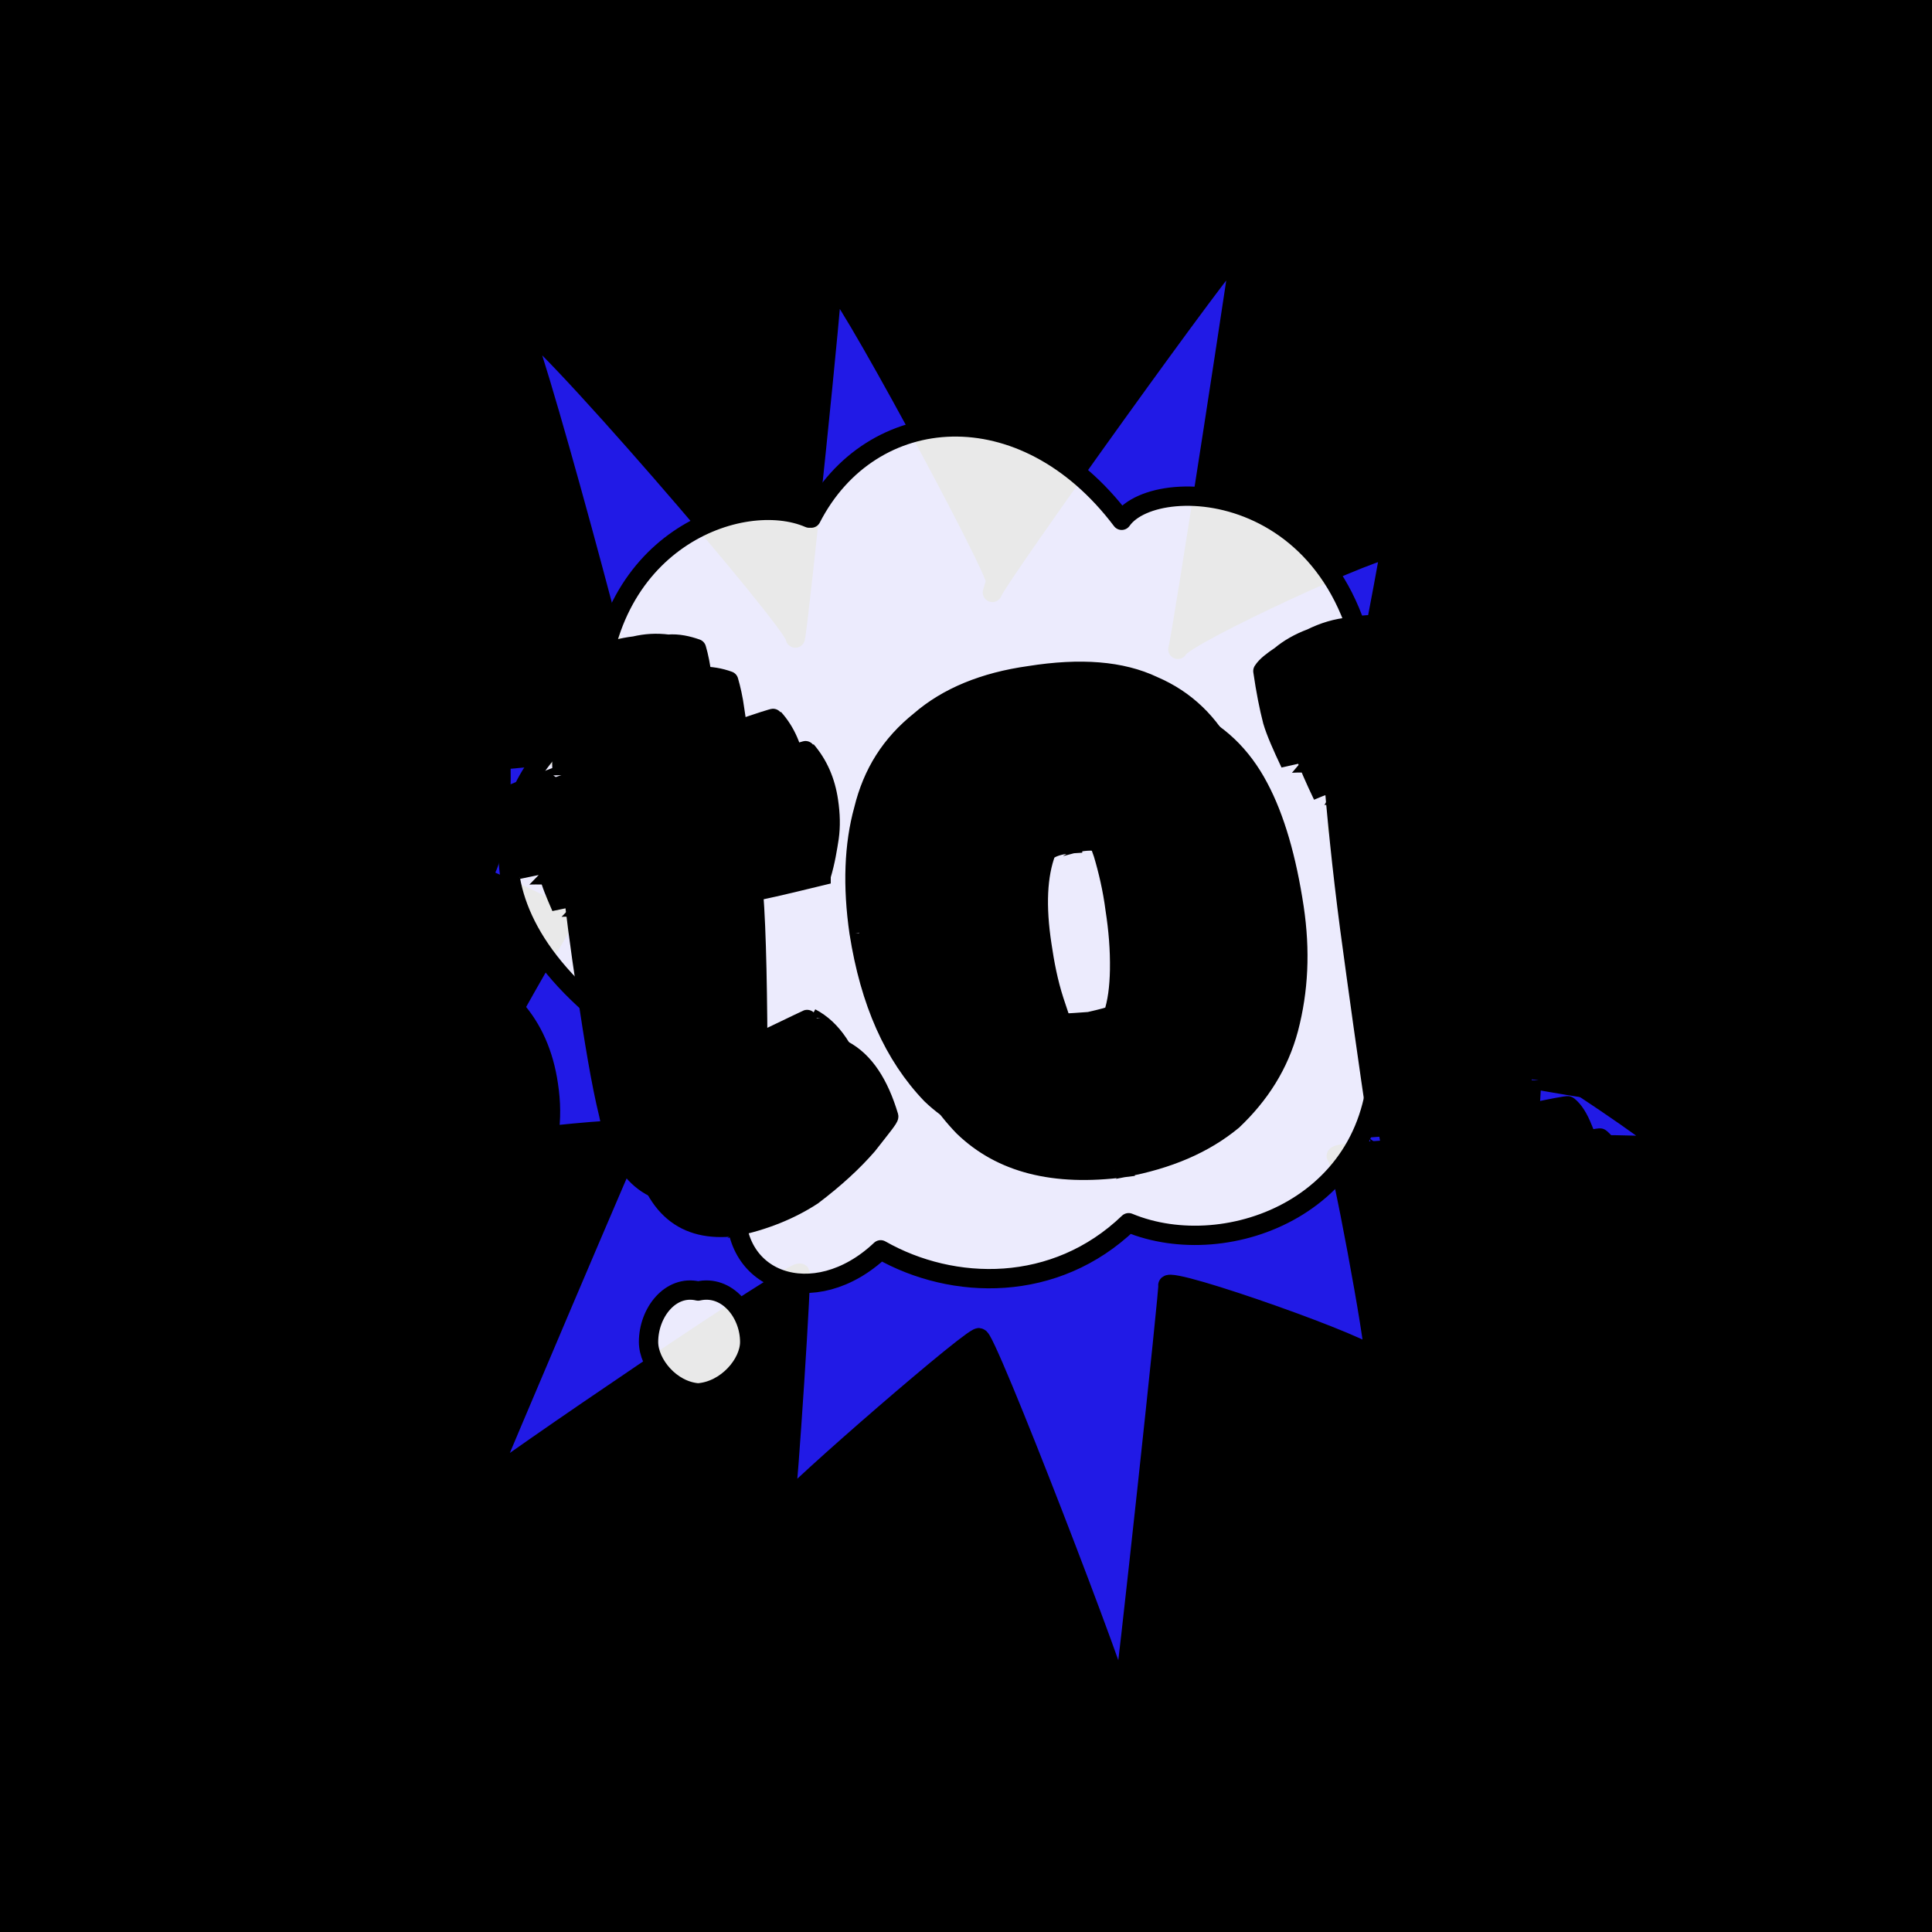 <svg id="svgWorkerArea" xmlns="http://www.w3.org/2000/svg" version="1.1" xmlns:xlink="http://www.w3.org/1999/xlink" xmlns:artdraw="https://artdraw.org" viewBox="0 0 600 600" width="100%" height="100%" style="background: white;" css="background:#9b9b9b;"><rect x="0" y="0" width="600" height="600" fill="#808080" stroke="none"/><path id="back01" fill="url(#fill-Linear-back01)" stroke="#000" stroke-width="1" class="cosito" d="M0 0C0 0 600 0 600 0 600 0 600 600 600 600 600 600 0 600 0 600 0 600 0 0 0 0 0 0 0 0 0 0" fill-opacity="1"></path><g id="ballsSQ-01" class="cosito"><g id="path-292199357" class="cloneB grouped"></g><path id="path-233728233" fill="black" fill-opacity="0.5" stroke="black" stroke-width="0" class="cloneB grouped" d="M12 31.715C12 24.815 17.5 19.615 24.3 19.695 31.2 19.615 36.9 24.815 36.9 31.715 36.9 38.215 31.2 43.615 24.3 43.735 17.5 43.615 12 38.215 12 31.715 12 31.615 12 31.615 12 31.715"></path><path id="path-775166050" fill="black" fill-opacity="0.5" stroke="black" stroke-width="0" class="cloneB grouped" d="M77.7 32.196C77.7 24.615 84 18.615 91.7 18.733 99.4 18.615 105.7 24.615 105.7 32.196 105.7 39.515 99.4 45.615 91.7 45.658 84 45.615 77.7 39.515 77.7 32.196 77.7 32.115 77.7 32.115 77.7 32.196"></path><path id="path-838670154" fill="black" fill-opacity="0.5" stroke="black" stroke-width="0" class="cloneB grouped" d="M143.7 32.677C143.7 24.315 150.6 17.615 159.2 17.772 167.7 17.615 174.7 24.315 174.7 32.677 174.7 40.715 167.7 47.515 159.2 47.581 150.6 47.515 143.7 40.715 143.7 32.677 143.7 32.615 143.7 32.615 143.7 32.677"></path><path id="path-856396174" fill="black" fill-opacity="0.5" stroke="black" stroke-width="0" class="cloneB grouped" d="M209.6 33.157C209.6 24.115 217.2 16.615 226.6 16.81 235.8 16.615 243.6 24.115 243.6 33.157 243.6 42.015 235.8 49.415 226.6 49.505 217.2 49.415 209.6 42.015 209.6 33.157 209.6 33.115 209.6 33.115 209.6 33.157"></path><path id="path-896182049" fill="black" fill-opacity="0.5" stroke="black" stroke-width="0" class="cloneB grouped" d="M275.4 33.638C275.4 23.615 283.7 15.815 293.9 15.849 304.2 15.815 312.3 23.615 312.3 33.638 312.3 43.415 304.2 51.415 293.9 51.428 283.7 51.415 275.4 43.415 275.4 33.638 275.4 33.615 275.4 33.615 275.4 33.638"></path><path id="path-65800569" fill="black" fill-opacity="0.5" stroke="black" stroke-width="0" class="cloneB grouped" d="M341.3 34.119C341.3 23.315 350.3 14.815 361.3 14.887 372.3 14.815 381.3 23.315 381.3 34.119 381.3 44.615 372.3 53.215 361.3 53.351 350.3 53.215 341.3 44.615 341.3 34.119 341.3 34.115 341.3 34.115 341.3 34.119"></path><path id="path-67039953" fill="black" fill-opacity="0.5" stroke="black" stroke-width="0" class="cloneB grouped" d="M407.3 34.6C407.3 23.115 416.8 13.815 428.7 13.925 440.4 13.815 450.2 23.115 450.2 34.6 450.2 45.915 440.4 55.115 428.7 55.274 416.8 55.115 407.3 45.915 407.3 34.6 407.3 34.515 407.3 34.515 407.3 34.6"></path><path id="path-67829497" fill="black" fill-opacity="0.5" stroke="black" stroke-width="0" class="cloneB grouped" d="M473.2 35.081C473.2 22.815 483.3 12.815 496.1 12.964 508.6 12.815 519.1 22.815 519.1 35.081 519.1 47.115 508.6 57.115 496.1 57.197 483.3 57.115 473.2 47.115 473.2 35.081 473.2 35.015 473.2 35.015 473.2 35.081"></path><path id="path-667935331" fill="black" fill-opacity="0.5" stroke="black" stroke-width="0" class="cloneB grouped" d="M539 35.562C539 22.315 549.8 11.815 563.5 12.002 577 11.815 588 22.315 588 35.562 588 48.515 577 59.115 563.5 59.121 549.8 59.115 539 48.515 539 35.562 539 35.515 539 35.515 539 35.562"></path><g id="path-116306353" class="cloneB grouped"></g><path id="path-233728233" fill="black" fill-opacity="0.5" stroke="black" stroke-width="0" class="cloneB grouped" d="M12 79.795C12 73.015 17.5 67.615 24.3 67.775 31.2 67.615 36.9 73.015 36.9 79.795 36.9 86.415 31.2 91.715 24.3 91.815 17.5 91.715 12 86.415 12 79.795 12 79.615 12 79.615 12 79.795"></path><path id="path-775166050" fill="black" fill-opacity="0.5" stroke="black" stroke-width="0" class="cloneB grouped" d="M77.7 80.276C77.7 72.615 83.9 66.615 91.7 66.814 99.4 66.615 105.7 72.615 105.7 80.276 105.7 87.515 99.4 93.615 91.7 93.738 83.9 93.615 77.7 87.515 77.7 80.276 77.7 80.115 77.7 80.115 77.7 80.276"></path><path id="path-838670154" fill="black" fill-opacity="0.5" stroke="black" stroke-width="0" class="cloneB grouped" d="M143.7 80.757C143.7 72.415 150.4 65.715 159.2 65.852 167.7 65.715 174.7 72.415 174.7 80.757 174.7 88.915 167.7 95.615 159.2 95.662 150.4 95.615 143.7 88.915 143.7 80.757 143.7 80.615 143.7 80.615 143.7 80.757"></path><path id="path-856396174" fill="black" fill-opacity="0.5" stroke="black" stroke-width="0" class="cloneB grouped" d="M209.6 81.238C209.6 72.015 217.2 64.715 226.6 64.89 235.8 64.715 243.6 72.015 243.6 81.238 243.6 90.115 235.8 97.515 226.6 97.585 217.2 97.515 209.6 90.115 209.6 81.238 209.6 81.115 209.6 81.115 209.6 81.238"></path><path id="path-896182049" fill="black" fill-opacity="0.5" stroke="black" stroke-width="0" class="cloneB grouped" d="M275.4 81.718C275.4 71.615 283.7 63.915 293.9 63.929 304.2 63.915 312.3 71.615 312.3 81.718 312.3 91.415 304.2 99.415 293.9 99.508 283.7 99.415 275.4 91.415 275.4 81.718 275.4 81.615 275.4 81.615 275.4 81.718"></path><path id="path-65800569" fill="black" fill-opacity="0.5" stroke="black" stroke-width="0" class="cloneB grouped" d="M341.3 82.199C341.3 71.515 350.2 62.915 361.3 62.967 372.3 62.915 381.3 71.515 381.3 82.199 381.3 92.615 372.3 101.415 361.3 101.431 350.2 101.415 341.3 92.615 341.3 82.199 341.3 82.115 341.3 82.115 341.3 82.199"></path><path id="path-67039953" fill="black" fill-opacity="0.5" stroke="black" stroke-width="0" class="cloneB grouped" d="M407.3 82.68C407.3 71.115 416.8 61.915 428.7 62.005 440.3 61.915 450.2 71.115 450.2 82.68 450.2 94.015 440.3 103.215 428.7 103.354 416.8 103.215 407.3 94.015 407.3 82.68 407.3 82.615 407.3 82.615 407.3 82.68"></path><path id="path-67829497" fill="black" fill-opacity="0.5" stroke="black" stroke-width="0" class="cloneB grouped" d="M473.2 83.161C473.2 70.915 483.3 61.015 496.1 61.044 508.6 61.015 519.1 70.915 519.1 83.161 519.1 95.115 508.6 105.215 496.1 105.278 483.3 105.215 473.2 95.115 473.2 83.161 473.2 83.115 473.2 83.115 473.2 83.161"></path><path id="path-667935331" fill="black" fill-opacity="0.5" stroke="black" stroke-width="0" class="cloneB grouped" d="M539 83.642C539 70.515 549.8 60.015 563.5 60.082 577 60.015 588 70.515 588 83.642 588 96.615 577 107.115 563.5 107.201 549.8 107.115 539 96.615 539 83.642 539 83.615 539 83.615 539 83.642"></path><g id="path-449980991" class="cloneB grouped"></g><path id="path-233728233" fill="black" fill-opacity="0.5" stroke="black" stroke-width="0" class="cloneB grouped" d="M12 127.875C12 121.115 17.5 115.715 24.3 115.855 31.2 115.715 36.9 121.115 36.9 127.875 36.9 134.215 31.2 139.715 24.3 139.895 17.5 139.715 12 134.215 12 127.875 12 127.715 12 127.715 12 127.875"></path><path id="path-775166050" fill="black" fill-opacity="0.5" stroke="black" stroke-width="0" class="cloneB grouped" d="M77.7 128.356C77.7 120.715 83.9 114.715 91.7 114.894 99.4 114.715 105.7 120.715 105.7 128.356 105.7 135.615 99.4 141.715 91.7 141.819 83.9 141.715 77.7 135.615 77.7 128.356 77.7 128.215 77.7 128.215 77.7 128.356"></path><path id="path-838670154" fill="black" fill-opacity="0.5" stroke="black" stroke-width="0" class="cloneB grouped" d="M143.7 128.837C143.7 120.415 150.4 113.915 159.2 113.932 167.7 113.915 174.7 120.415 174.7 128.837 174.7 136.915 167.7 143.715 159.2 143.742 150.4 143.715 143.7 136.915 143.7 128.837 143.7 128.715 143.7 128.715 143.7 128.837"></path><path id="path-856396174" fill="black" fill-opacity="0.5" stroke="black" stroke-width="0" class="cloneB grouped" d="M209.6 129.318C209.6 120.215 217.2 112.915 226.6 112.971 235.8 112.915 243.6 120.215 243.6 129.318 243.6 138.215 235.8 145.615 226.6 145.665 217.2 145.615 209.6 138.215 209.6 129.318 209.6 129.215 209.6 129.215 209.6 129.318"></path><path id="path-896182049" fill="black" fill-opacity="0.5" stroke="black" stroke-width="0" class="cloneB grouped" d="M275.4 129.798C275.4 119.715 283.7 111.915 293.9 112.009 304.2 111.915 312.3 119.715 312.3 129.798 312.3 139.415 304.2 147.415 293.9 147.588 283.7 147.415 275.4 139.415 275.4 129.798 275.4 129.715 275.4 129.715 275.4 129.798"></path><path id="path-65800569" fill="black" fill-opacity="0.5" stroke="black" stroke-width="0" class="cloneB grouped" d="M341.3 130.279C341.3 119.415 350.2 110.915 361.3 111.047 372.3 110.915 381.3 119.415 381.3 130.279 381.3 140.715 372.3 149.415 361.3 149.511 350.2 149.415 341.3 140.715 341.3 130.279 341.3 130.215 341.3 130.215 341.3 130.279"></path><path id="path-67039953" fill="black" fill-opacity="0.5" stroke="black" stroke-width="0" class="cloneB grouped" d="M407.3 130.76C407.3 119.215 416.8 109.915 428.7 110.086 440.3 109.915 450.2 119.215 450.2 130.76 450.2 141.915 440.3 151.415 428.7 151.435 416.8 151.415 407.3 141.915 407.3 130.76 407.3 130.715 407.3 130.715 407.3 130.76"></path><path id="path-67829497" fill="black" fill-opacity="0.5" stroke="black" stroke-width="0" class="cloneB grouped" d="M473.2 131.241C473.2 118.915 483.3 109.115 496.1 109.124 508.6 109.115 519.1 118.915 519.1 131.241 519.1 143.215 508.6 153.215 496.1 153.358 483.3 153.215 473.2 143.215 473.2 131.241 473.2 131.215 473.2 131.215 473.2 131.241"></path><path id="path-667935331" fill="black" fill-opacity="0.5" stroke="black" stroke-width="0" class="cloneB grouped" d="M539 131.722C539 118.415 549.8 108.115 563.5 108.162 577 108.115 588 118.415 588 131.722 588 144.615 577 155.215 563.5 155.281 549.8 155.215 539 144.615 539 131.722 539 131.715 539 131.715 539 131.722"></path><g id="path-140154397" class="cloneB grouped"></g><path id="path-233728233" fill="black" fill-opacity="0.5" stroke="black" stroke-width="0" class="cloneB grouped" d="M12 175.956C12 169.215 17.5 163.915 24.3 163.935 31.2 163.915 36.9 169.215 36.9 175.956 36.9 182.415 31.2 187.915 24.3 187.976 17.5 187.915 12 182.415 12 175.956 12 175.915 12 175.915 12 175.956"></path><path id="path-775166050" fill="black" fill-opacity="0.5" stroke="black" stroke-width="0" class="cloneB grouped" d="M77.7 176.436C77.7 168.715 83.9 162.915 91.7 162.974 99.4 162.915 105.7 168.715 105.7 176.436 105.7 183.715 99.4 189.715 91.7 189.899 83.9 189.715 77.7 183.715 77.7 176.436 77.7 176.415 77.7 176.415 77.7 176.436"></path><path id="path-838670154" fill="black" fill-opacity="0.5" stroke="black" stroke-width="0" class="cloneB grouped" d="M143.7 176.917C143.7 168.415 150.4 161.915 159.2 162.012 167.7 161.915 174.7 168.415 174.7 176.917 174.7 184.915 167.7 191.715 159.2 191.822 150.4 191.715 143.7 184.915 143.7 176.917 143.7 176.915 143.7 176.915 143.7 176.917"></path><path id="path-856396174" fill="black" fill-opacity="0.5" stroke="black" stroke-width="0" class="cloneB grouped" d="M209.6 177.398C209.6 168.215 217.2 160.915 226.6 161.051 235.8 160.915 243.6 168.215 243.6 177.398 243.6 186.215 235.8 193.715 226.6 193.745 217.2 193.715 209.6 186.215 209.6 177.398 209.6 177.215 209.6 177.215 209.6 177.398"></path><path id="path-896182049" fill="black" fill-opacity="0.5" stroke="black" stroke-width="0" class="cloneB grouped" d="M275.4 177.879C275.4 167.715 283.7 159.915 293.9 160.089 304.2 159.915 312.3 167.715 312.3 177.879 312.3 187.415 304.2 195.615 293.9 195.668 283.7 195.615 275.4 187.415 275.4 177.879 275.4 177.715 275.4 177.715 275.4 177.879"></path><path id="path-65800569" fill="black" fill-opacity="0.5" stroke="black" stroke-width="0" class="cloneB grouped" d="M341.3 178.359C341.3 167.415 350.2 159.115 361.3 159.127 372.3 159.115 381.3 167.415 381.3 178.359 381.3 188.915 372.3 197.415 361.3 197.591 350.2 197.415 341.3 188.915 341.3 178.359 341.3 178.215 341.3 178.215 341.3 178.359"></path><path id="path-67039953" fill="black" fill-opacity="0.5" stroke="black" stroke-width="0" class="cloneB grouped" d="M407.3 178.84C407.3 167.215 416.8 158.115 428.7 158.166 440.3 158.115 450.2 167.215 450.2 178.84 450.2 190.115 440.3 199.415 428.7 199.515 416.8 199.415 407.3 190.115 407.3 178.84 407.3 178.715 407.3 178.715 407.3 178.84"></path><path id="path-67829497" fill="black" fill-opacity="0.5" stroke="black" stroke-width="0" class="cloneB grouped" d="M473.2 179.321C473.2 166.915 483.3 157.115 496.1 157.204 508.6 157.115 519.1 166.915 519.1 179.321 519.1 191.415 508.6 201.415 496.1 201.438 483.3 201.415 473.2 191.415 473.2 179.321 473.2 179.215 473.2 179.215 473.2 179.321"></path><path id="path-667935331" fill="black" fill-opacity="0.5" stroke="black" stroke-width="0" class="cloneB grouped" d="M539 179.802C539 166.615 549.8 156.215 563.5 156.243 577 156.215 588 166.615 588 179.802 588 192.715 577 203.215 563.5 203.361 549.8 203.215 539 192.715 539 179.802 539 179.715 539 179.715 539 179.802"></path><g id="path-233026196" class="cloneB grouped"></g><path id="path-233728233" fill="black" fill-opacity="0.5" stroke="black" stroke-width="0" class="cloneB grouped" d="M12 224.036C12 217.215 17.5 211.915 24.3 212.016 31.2 211.915 36.9 217.215 36.9 224.036 36.9 230.415 31.2 235.915 24.3 236.056 17.5 235.915 12 230.415 12 224.036 12 223.915 12 223.915 12 224.036"></path><path id="path-775166050" fill="black" fill-opacity="0.5" stroke="black" stroke-width="0" class="cloneB grouped" d="M77.7 224.516C77.7 216.915 83.9 210.915 91.7 211.054 99.4 210.915 105.7 216.915 105.7 224.516 105.7 231.815 99.4 237.815 91.7 237.979 83.9 237.815 77.7 231.815 77.7 224.516 77.7 224.415 77.7 224.415 77.7 224.516"></path><path id="path-838670154" fill="black" fill-opacity="0.5" stroke="black" stroke-width="0" class="cloneB grouped" d="M143.7 224.997C143.7 216.615 150.4 209.915 159.2 210.092 167.7 209.915 174.7 216.615 174.7 224.997 174.7 233.115 167.7 239.815 159.2 239.902 150.4 239.815 143.7 233.115 143.7 224.997 143.7 224.915 143.7 224.915 143.7 224.997"></path><path id="path-856396174" fill="black" fill-opacity="0.5" stroke="black" stroke-width="0" class="cloneB grouped" d="M209.6 225.478C209.6 216.415 217.2 209.115 226.6 209.131 235.8 209.115 243.6 216.415 243.6 225.478 243.6 234.315 235.8 241.815 226.6 241.825 217.2 241.815 209.6 234.315 209.6 225.478 209.6 225.415 209.6 225.415 209.6 225.478"></path><path id="path-896182049" fill="black" fill-opacity="0.5" stroke="black" stroke-width="0" class="cloneB grouped" d="M275.4 225.959C275.4 215.915 283.7 208.115 293.9 208.169 304.2 208.115 312.3 215.915 312.3 225.959 312.3 235.715 304.2 243.715 293.9 243.749 283.7 243.715 275.4 235.715 275.4 225.959 275.4 225.915 275.4 225.915 275.4 225.959"></path><path id="path-65800569" fill="black" fill-opacity="0.5" stroke="black" stroke-width="0" class="cloneB grouped" d="M341.3 226.44C341.3 215.615 350.2 207.115 361.3 207.208 372.3 207.115 381.3 215.615 381.3 226.44 381.3 236.915 372.3 245.615 361.3 245.672 350.2 245.615 341.3 236.915 341.3 226.44 341.3 226.415 341.3 226.415 341.3 226.44"></path><path id="path-67039953" fill="black" fill-opacity="0.5" stroke="black" stroke-width="0" class="cloneB grouped" d="M407.3 226.92C407.3 215.415 416.8 206.215 428.7 206.246 440.3 206.215 450.2 215.415 450.2 226.92 450.2 238.115 440.3 247.415 428.7 247.595 416.8 247.415 407.3 238.115 407.3 226.92 407.3 226.915 407.3 226.915 407.3 226.92"></path><path id="path-67829497" fill="black" fill-opacity="0.5" stroke="black" stroke-width="0" class="cloneB grouped" d="M473.2 227.401C473.2 215.115 483.3 205.215 496.1 205.284 508.6 205.215 519.1 215.115 519.1 227.401 519.1 239.415 508.6 249.415 496.1 249.518 483.3 249.415 473.2 239.415 473.2 227.401 473.2 227.215 473.2 227.215 473.2 227.401"></path><path id="path-667935331" fill="black" fill-opacity="0.5" stroke="black" stroke-width="0" class="cloneB grouped" d="M539 227.882C539 214.615 549.8 204.215 563.5 204.323 577 204.215 588 214.615 588 227.882 588 240.815 577 251.315 563.5 251.441 549.8 251.315 539 240.815 539 227.882 539 227.815 539 227.815 539 227.882"></path><g id="path-170762086" class="cloneB grouped"></g><path id="path-233728233" fill="black" fill-opacity="0.5" stroke="black" stroke-width="0" class="cloneB grouped" d="M12 272.116C12 265.315 17.5 259.915 24.3 260.096 31.2 259.915 36.9 265.315 36.9 272.116 36.9 278.615 31.2 284.115 24.3 284.136 17.5 284.115 12 278.615 12 272.116 12 272.115 12 272.115 12 272.116"></path><path id="path-775166050" fill="black" fill-opacity="0.5" stroke="black" stroke-width="0" class="cloneB grouped" d="M77.7 272.596C77.7 264.915 83.9 259.115 91.7 259.134 99.4 259.115 105.7 264.915 105.7 272.596 105.7 279.815 99.4 285.915 91.7 286.059 83.9 285.915 77.7 279.815 77.7 272.596 77.7 272.415 77.7 272.415 77.7 272.596"></path><path id="path-838670154" fill="black" fill-opacity="0.5" stroke="black" stroke-width="0" class="cloneB grouped" d="M143.7 273.077C143.7 264.615 150.4 258.115 159.2 258.173 167.7 258.115 174.7 264.615 174.7 273.077 174.7 281.215 167.7 287.815 159.2 287.982 150.4 287.815 143.7 281.215 143.7 273.077 143.7 272.915 143.7 272.915 143.7 273.077"></path><path id="path-856396174" fill="black" fill-opacity="0.5" stroke="black" stroke-width="0" class="cloneB grouped" d="M209.6 273.558C209.6 264.415 217.2 257.115 226.6 257.211 235.8 257.115 243.6 264.415 243.6 273.558 243.6 282.315 235.8 289.815 226.6 289.905 217.2 289.815 209.6 282.315 209.6 273.558 209.6 273.415 209.6 273.415 209.6 273.558"></path><path id="path-896182049" fill="black" fill-opacity="0.5" stroke="black" stroke-width="0" class="cloneB grouped" d="M275.4 274.039C275.4 264.115 283.7 256.215 293.9 256.249 304.2 256.215 312.3 264.115 312.3 274.039 312.3 283.815 304.2 291.815 293.9 291.829 283.7 291.815 275.4 283.815 275.4 274.039 275.4 273.915 275.4 273.915 275.4 274.039"></path><path id="path-65800569" fill="black" fill-opacity="0.5" stroke="black" stroke-width="0" class="cloneB grouped" d="M341.3 274.52C341.3 263.715 350.2 255.215 361.3 255.288 372.3 255.215 381.3 263.715 381.3 274.52 381.3 284.915 372.3 293.715 361.3 293.752 350.2 293.715 341.3 284.915 341.3 274.52 341.3 274.415 341.3 274.415 341.3 274.52"></path><path id="path-67039953" fill="black" fill-opacity="0.5" stroke="black" stroke-width="0" class="cloneB grouped" d="M407.3 275C407.3 263.415 416.8 254.315 428.7 254.326 440.3 254.315 450.2 263.415 450.2 275 450.2 286.215 440.3 295.615 428.7 295.675 416.8 295.615 407.3 286.215 407.3 275 407.3 274.815 407.3 274.815 407.3 275"></path><path id="path-67829497" fill="black" fill-opacity="0.5" stroke="black" stroke-width="0" class="cloneB grouped" d="M473.2 275.481C473.2 263.115 483.3 253.315 496.1 253.364 508.6 253.315 519.1 263.115 519.1 275.481 519.1 287.415 508.6 297.415 496.1 297.598 483.3 297.415 473.2 287.415 473.2 275.481 473.2 275.315 473.2 275.315 473.2 275.481"></path><path id="path-667935331" fill="black" fill-opacity="0.5" stroke="black" stroke-width="0" class="cloneB grouped" d="M539 275.962C539 262.715 549.8 252.315 563.5 252.403 577 252.315 588 262.715 588 275.962 588 288.815 577 299.415 563.5 299.521 549.8 299.415 539 288.815 539 275.962 539 275.815 539 275.815 539 275.962"></path><g id="path-42179835" class="cloneB grouped"></g><path id="path-233728233" fill="black" fill-opacity="0.5" stroke="black" stroke-width="0" class="cloneB grouped" d="M12 320.196C12 313.315 17.5 308.115 24.3 308.176 31.2 308.115 36.9 313.315 36.9 320.196 36.9 326.715 31.2 332.215 24.3 332.216 17.5 332.215 12 326.715 12 320.196 12 320.115 12 320.115 12 320.196"></path><path id="path-775166050" fill="black" fill-opacity="0.5" stroke="black" stroke-width="0" class="cloneB grouped" d="M77.7 320.677C77.7 313.115 83.9 307.115 91.7 307.214 99.4 307.115 105.7 313.115 105.7 320.677 105.7 327.915 99.4 334.115 91.7 334.139 83.9 334.115 77.7 327.915 77.7 320.677 77.7 320.615 77.7 320.615 77.7 320.677"></path><path id="path-838670154" fill="black" fill-opacity="0.5" stroke="black" stroke-width="0" class="cloneB grouped" d="M143.7 321.158C143.7 312.715 150.4 306.215 159.2 306.253 167.7 306.215 174.7 312.715 174.7 321.158 174.7 329.315 167.7 335.915 159.2 336.062 150.4 335.915 143.7 329.315 143.7 321.158 143.7 321.115 143.7 321.115 143.7 321.158"></path><path id="path-856396174" fill="black" fill-opacity="0.5" stroke="black" stroke-width="0" class="cloneB grouped" d="M209.6 321.638C209.6 312.415 217.2 305.215 226.6 305.291 235.8 305.215 243.6 312.415 243.6 321.638 243.6 330.315 235.8 337.815 226.6 337.986 217.2 337.815 209.6 330.315 209.6 321.638 209.6 321.615 209.6 321.615 209.6 321.638"></path><path id="path-896182049" fill="black" fill-opacity="0.5" stroke="black" stroke-width="0" class="cloneB grouped" d="M275.4 322.119C275.4 312.115 283.7 304.315 293.9 304.329 304.2 304.315 312.3 312.115 312.3 322.119 312.3 331.815 304.2 339.815 293.9 339.909 283.7 339.815 275.4 331.815 275.4 322.119 275.4 322.115 275.4 322.115 275.4 322.119"></path><path id="path-65800569" fill="black" fill-opacity="0.5" stroke="black" stroke-width="0" class="cloneB grouped" d="M341.3 322.6C341.3 311.815 350.2 303.315 361.3 303.368 372.3 303.315 381.3 311.815 381.3 322.6 381.3 333.115 372.3 341.815 361.3 341.832 350.2 341.815 341.3 333.115 341.3 322.6 341.3 322.415 341.3 322.415 341.3 322.6"></path><path id="path-67039953" fill="black" fill-opacity="0.5" stroke="black" stroke-width="0" class="cloneB grouped" d="M407.3 323.081C407.3 311.615 416.8 302.315 428.7 302.406 440.3 302.315 450.2 311.615 450.2 323.081 450.2 334.315 440.3 343.715 428.7 343.755 416.8 343.715 407.3 334.315 407.3 323.081 407.3 322.915 407.3 322.915 407.3 323.081"></path><path id="path-67829497" fill="black" fill-opacity="0.5" stroke="black" stroke-width="0" class="cloneB grouped" d="M473.2 323.562C473.2 311.215 483.3 301.315 496.1 301.445 508.6 301.315 519.1 311.215 519.1 323.562 519.1 335.615 508.6 345.615 496.1 345.678 483.3 345.615 473.2 335.615 473.2 323.562 473.2 323.415 473.2 323.415 473.2 323.562"></path><path id="path-667935331" fill="black" fill-opacity="0.5" stroke="black" stroke-width="0" class="cloneB grouped" d="M539 324.042C539 310.815 549.8 300.315 563.5 300.483 577 300.315 588 310.815 588 324.042 588 336.915 577 347.415 563.5 347.601 549.8 347.415 539 336.915 539 324.042 539 323.915 539 323.915 539 324.042"></path><g id="path-489087982" class="cloneB grouped"></g><path id="path-233728233" fill="black" fill-opacity="0.5" stroke="black" stroke-width="0" class="cloneB grouped" d="M12 368.276C12 361.415 17.5 356.215 24.3 356.256 31.2 356.215 36.9 361.415 36.9 368.276 36.9 374.715 31.2 380.215 24.3 380.296 17.5 380.215 12 374.715 12 368.276 12 368.215 12 368.215 12 368.276"></path><path id="path-775166050" fill="black" fill-opacity="0.5" stroke="black" stroke-width="0" class="cloneB grouped" d="M77.7 368.757C77.7 361.215 83.9 355.215 91.7 355.294 99.4 355.215 105.7 361.215 105.7 368.757 105.7 376.115 99.4 382.215 91.7 382.219 83.9 382.215 77.7 376.115 77.7 368.757 77.7 368.715 77.7 368.715 77.7 368.757"></path><path id="path-838670154" fill="black" fill-opacity="0.5" stroke="black" stroke-width="0" class="cloneB grouped" d="M143.7 369.238C143.7 360.815 150.4 354.315 159.2 354.333 167.7 354.315 174.7 360.815 174.7 369.238 174.7 377.315 167.7 384.115 159.2 384.142 150.4 384.115 143.7 377.315 143.7 369.238 143.7 369.215 143.7 369.215 143.7 369.238"></path><path id="path-856396174" fill="black" fill-opacity="0.5" stroke="black" stroke-width="0" class="cloneB grouped" d="M209.6 369.718C209.6 360.615 217.2 353.315 226.6 353.371 235.8 353.315 243.6 360.615 243.6 369.718 243.6 378.415 235.8 385.915 226.6 386.066 217.2 385.915 209.6 378.415 209.6 369.718 209.6 369.715 209.6 369.715 209.6 369.718"></path><path id="path-896182049" fill="black" fill-opacity="0.5" stroke="black" stroke-width="0" class="cloneB grouped" d="M275.4 370.199C275.4 360.215 283.7 352.315 293.9 352.41 304.2 352.315 312.3 360.215 312.3 370.199 312.3 379.815 304.2 387.815 293.9 387.989 283.7 387.815 275.4 379.815 275.4 370.199 275.4 370.115 275.4 370.115 275.4 370.199"></path><path id="path-65800569" fill="black" fill-opacity="0.5" stroke="black" stroke-width="0" class="cloneB grouped" d="M341.3 370.68C341.3 359.815 350.2 351.315 361.3 351.448 372.3 351.315 381.3 359.815 381.3 370.68 381.3 381.215 372.3 389.815 361.3 389.912 350.2 389.815 341.3 381.215 341.3 370.68 341.3 370.615 341.3 370.615 341.3 370.68"></path><path id="path-67039953" fill="black" fill-opacity="0.5" stroke="black" stroke-width="0" class="cloneB grouped" d="M407.3 371.161C407.3 359.715 416.8 350.315 428.7 350.486 440.3 350.315 450.2 359.715 450.2 371.161 450.2 382.315 440.3 391.815 428.7 391.835 416.8 391.815 407.3 382.315 407.3 371.161 407.3 371.115 407.3 371.115 407.3 371.161"></path><path id="path-67829497" fill="black" fill-opacity="0.5" stroke="black" stroke-width="0" class="cloneB grouped" d="M473.2 371.642C473.2 359.315 483.3 349.415 496.1 349.525 508.6 349.415 519.1 359.315 519.1 371.642 519.1 383.715 508.6 393.715 496.1 393.759 483.3 393.715 473.2 383.715 473.2 371.642 473.2 371.615 473.2 371.615 473.2 371.642"></path><path id="path-667935331" fill="black" fill-opacity="0.5" stroke="black" stroke-width="0" class="cloneB grouped" d="M539 372.122C539 358.815 549.8 348.415 563.5 348.563 577 348.415 588 358.815 588 372.122 588 384.915 577 395.615 563.5 395.682 549.8 395.615 539 384.915 539 372.122 539 372.115 539 372.115 539 372.122"></path><g id="path-521209114" class="cloneB grouped"></g><path id="path-233728233" fill="black" fill-opacity="0.5" stroke="black" stroke-width="0" class="cloneB grouped" d="M12 416.356C12 409.615 17.5 404.315 24.3 404.336 31.2 404.315 36.9 409.615 36.9 416.356 36.9 422.815 31.2 428.315 24.3 428.376 17.5 428.315 12 422.815 12 416.356 12 416.315 12 416.315 12 416.356"></path><path id="path-775166050" fill="black" fill-opacity="0.5" stroke="black" stroke-width="0" class="cloneB grouped" d="M77.7 416.837C77.7 409.315 83.9 403.315 91.7 403.375 99.4 403.315 105.7 409.315 105.7 416.837 105.7 424.215 99.4 430.215 91.7 430.299 83.9 430.215 77.7 424.215 77.7 416.837 77.7 416.815 77.7 416.815 77.7 416.837"></path><path id="path-838670154" fill="black" fill-opacity="0.5" stroke="black" stroke-width="0" class="cloneB grouped" d="M143.7 417.318C143.7 408.815 150.4 402.315 159.2 402.413 167.7 402.315 174.7 408.815 174.7 417.318 174.7 425.315 167.7 432.215 159.2 432.223 150.4 432.215 143.7 425.315 143.7 417.318 143.7 417.315 143.7 417.315 143.7 417.318"></path><path id="path-856396174" fill="black" fill-opacity="0.5" stroke="black" stroke-width="0" class="cloneB grouped" d="M209.6 417.798C209.6 408.715 217.2 401.315 226.6 401.451 235.8 401.315 243.6 408.715 243.6 417.798 243.6 426.615 235.8 434.115 226.6 434.146 217.2 434.115 209.6 426.615 209.6 417.798 209.6 417.715 209.6 417.715 209.6 417.798"></path><path id="path-896182049" fill="black" fill-opacity="0.5" stroke="black" stroke-width="0" class="cloneB grouped" d="M275.4 418.279C275.4 408.315 283.7 400.315 293.9 400.49 304.2 400.315 312.3 408.315 312.3 418.279 312.3 427.915 304.2 435.915 293.9 436.069 283.7 435.915 275.4 427.915 275.4 418.279 275.4 418.215 275.4 418.215 275.4 418.279"></path><path id="path-65800569" fill="black" fill-opacity="0.5" stroke="black" stroke-width="0" class="cloneB grouped" d="M341.3 418.76C341.3 407.815 350.2 399.415 361.3 399.528 372.3 399.415 381.3 407.815 381.3 418.76 381.3 429.315 372.3 437.815 361.3 437.992 350.2 437.815 341.3 429.315 341.3 418.76 341.3 418.715 341.3 418.715 341.3 418.76"></path><path id="path-67039953" fill="black" fill-opacity="0.5" stroke="black" stroke-width="0" class="cloneB grouped" d="M407.3 419.241C407.3 407.715 416.8 398.415 428.7 398.567 440.3 398.415 450.2 407.715 450.2 419.241 450.2 430.315 440.3 439.815 428.7 439.915 416.8 439.815 407.3 430.315 407.3 419.241 407.3 419.215 407.3 419.215 407.3 419.241"></path><path id="path-67829497" fill="black" fill-opacity="0.5" stroke="black" stroke-width="0" class="cloneB grouped" d="M473.2 419.722C473.2 407.315 483.3 397.415 496.1 397.605 508.6 397.415 519.1 407.315 519.1 419.722 519.1 431.815 508.6 441.815 496.1 441.839 483.3 441.815 473.2 431.815 473.2 419.722 473.2 419.715 473.2 419.715 473.2 419.722"></path><path id="path-667935331" fill="black" fill-opacity="0.5" stroke="black" stroke-width="0" class="cloneB grouped" d="M539 420.202C539 406.915 549.8 396.615 563.5 396.643 577 396.615 588 406.915 588 420.202 588 433.115 577 443.715 563.5 443.762 549.8 443.715 539 433.115 539 420.202 539 420.115 539 420.115 539 420.202"></path><g id="path-413619228" class="cloneB grouped"></g><path id="path-233728233" fill="black" fill-opacity="0.5" stroke="black" stroke-width="0" class="cloneB grouped" d="M12 464.436C12 457.615 17.5 452.315 24.3 452.416 31.2 452.315 36.9 457.615 36.9 464.436 36.9 470.915 31.2 476.315 24.3 476.456 17.5 476.315 12 470.915 12 464.436 12 464.315 12 464.315 12 464.436"></path><path id="path-775166050" fill="black" fill-opacity="0.5" stroke="black" stroke-width="0" class="cloneB grouped" d="M77.7 464.917C77.7 457.315 83.9 451.315 91.7 451.455 99.4 451.315 105.7 457.315 105.7 464.917 105.7 472.315 99.4 478.315 91.7 478.38 83.9 478.315 77.7 472.315 77.7 464.917 77.7 464.815 77.7 464.815 77.7 464.917"></path><path id="path-838670154" fill="black" fill-opacity="0.5" stroke="black" stroke-width="0" class="cloneB grouped" d="M143.7 465.398C143.7 456.915 150.4 450.315 159.2 450.493 167.7 450.315 174.7 456.915 174.7 465.398 174.7 473.415 167.7 480.215 159.2 480.303 150.4 480.215 143.7 473.415 143.7 465.398 143.7 465.315 143.7 465.315 143.7 465.398"></path><path id="path-856396174" fill="black" fill-opacity="0.5" stroke="black" stroke-width="0" class="cloneB grouped" d="M209.6 465.879C209.6 456.815 217.2 449.415 226.6 449.531 235.8 449.415 243.6 456.815 243.6 465.879 243.6 474.715 235.8 482.215 226.6 482.226 217.2 482.215 209.6 474.715 209.6 465.879 209.6 465.815 209.6 465.815 209.6 465.879"></path><path id="path-896182049" fill="black" fill-opacity="0.5" stroke="black" stroke-width="0" class="cloneB grouped" d="M275.4 466.359C275.4 456.315 283.7 448.415 293.9 448.57 304.2 448.415 312.3 456.315 312.3 466.359 312.3 476.115 304.2 484.115 293.9 484.149 283.7 484.115 275.4 476.115 275.4 466.359 275.4 466.315 275.4 466.315 275.4 466.359"></path><path id="path-65800569" fill="black" fill-opacity="0.5" stroke="black" stroke-width="0" class="cloneB grouped" d="M341.3 466.84C341.3 455.915 350.2 447.415 361.3 447.608 372.3 447.415 381.3 455.915 381.3 466.84 381.3 477.315 372.3 486.015 361.3 486.072 350.2 486.015 341.3 477.315 341.3 466.84 341.3 466.815 341.3 466.815 341.3 466.84"></path><path id="path-67039953" fill="black" fill-opacity="0.5" stroke="black" stroke-width="0" class="cloneB grouped" d="M407.3 467.321C407.3 455.815 416.8 446.615 428.7 446.647 440.3 446.615 450.2 455.815 450.2 467.321 450.2 478.415 440.3 487.815 428.7 487.995 416.8 487.815 407.3 478.415 407.3 467.321 407.3 467.315 407.3 467.315 407.3 467.321"></path><path id="path-67829497" fill="black" fill-opacity="0.5" stroke="black" stroke-width="0" class="cloneB grouped" d="M473.2 467.802C473.2 455.315 483.3 445.615 496.1 445.685 508.6 445.615 519.1 455.315 519.1 467.802 519.1 479.815 508.6 489.815 496.1 489.919 483.3 489.815 473.2 479.815 473.2 467.802 473.2 467.715 473.2 467.715 473.2 467.802"></path><path id="path-667935331" fill="black" fill-opacity="0.5" stroke="black" stroke-width="0" class="cloneB grouped" d="M539 468.283C539 454.915 549.8 444.715 563.5 444.723 577 444.715 588 454.915 588 468.283 588 481.215 577 491.815 563.5 491.842 549.8 491.815 539 481.215 539 468.283 539 468.215 539 468.215 539 468.283"></path><g id="path-612387709" class="cloneB grouped"></g><path id="path-233728233" fill="black" fill-opacity="0.5" stroke="black" stroke-width="0" class="cloneB grouped" d="M12 512.516C12 505.615 17.5 500.315 24.3 500.496 31.2 500.315 36.9 505.615 36.9 512.516 36.9 519.115 31.2 524.515 24.3 524.536 17.5 524.515 12 519.115 12 512.516 12 512.515 12 512.515 12 512.516"></path><path id="path-775166050" fill="black" fill-opacity="0.5" stroke="black" stroke-width="0" class="cloneB grouped" d="M77.7 512.997C77.7 505.315 83.9 499.515 91.7 499.535 99.4 499.515 105.7 505.315 105.7 512.997 105.7 520.315 99.4 526.315 91.7 526.46 83.9 526.315 77.7 520.315 77.7 512.997 77.7 512.815 77.7 512.815 77.7 512.997"></path><path id="path-838670154" fill="black" fill-opacity="0.5" stroke="black" stroke-width="0" class="cloneB grouped" d="M143.7 513.478C143.7 505.115 150.4 498.515 159.2 498.573 167.7 498.515 174.7 505.115 174.7 513.478 174.7 521.615 167.7 528.315 159.2 528.383 150.4 528.315 143.7 521.615 143.7 513.478 143.7 513.315 143.7 513.315 143.7 513.478"></path><path id="path-856396174" fill="black" fill-opacity="0.5" stroke="black" stroke-width="0" class="cloneB grouped" d="M209.6 513.959C209.6 504.815 217.2 497.515 226.6 497.611 235.8 497.515 243.6 504.815 243.6 513.959 243.6 522.615 235.8 530.115 226.6 530.306 217.2 530.115 209.6 522.615 209.6 513.959 209.6 513.815 209.6 513.815 209.6 513.959"></path><path id="path-896182049" fill="black" fill-opacity="0.5" stroke="black" stroke-width="0" class="cloneB grouped" d="M275.4 514.44C275.4 504.515 283.7 496.615 293.9 496.65 304.2 496.615 312.3 504.515 312.3 514.44 312.3 524.115 304.2 532.115 293.9 532.229 283.7 532.115 275.4 524.115 275.4 514.44 275.4 514.315 275.4 514.315 275.4 514.44"></path><path id="path-65800569" fill="black" fill-opacity="0.5" stroke="black" stroke-width="0" class="cloneB grouped" d="M341.3 514.92C341.3 504.115 350.2 495.615 361.3 495.688 372.3 495.615 381.3 504.115 381.3 514.92 381.3 525.315 372.3 534.115 361.3 534.153 350.2 534.115 341.3 525.315 341.3 514.92 341.3 514.815 341.3 514.815 341.3 514.92"></path><path id="path-67039953" fill="black" fill-opacity="0.5" stroke="black" stroke-width="0" class="cloneB grouped" d="M407.3 515.401C407.3 503.815 416.8 494.615 428.7 494.727 440.3 494.615 450.2 503.815 450.2 515.401 450.2 526.615 440.3 536.015 428.7 536.076 416.8 536.015 407.3 526.615 407.3 515.401 407.3 515.315 407.3 515.315 407.3 515.401"></path><path id="path-67829497" fill="black" fill-opacity="0.5" stroke="black" stroke-width="0" class="cloneB grouped" d="M473.2 515.882C473.2 503.515 483.3 493.615 496.1 493.765 508.6 493.615 519.1 503.515 519.1 515.882 519.1 527.815 508.6 537.815 496.1 537.999 483.3 537.815 473.2 527.815 473.2 515.882 473.2 515.815 473.2 515.815 473.2 515.882"></path><path id="path-667935331" fill="black" fill-opacity="0.5" stroke="black" stroke-width="0" class="cloneB grouped" d="M539 516.363C539 503.115 549.8 492.615 563.5 492.803 577 492.615 588 503.115 588 516.363 588 529.315 577 539.815 563.5 539.922 549.8 539.815 539 529.315 539 516.363 539 516.315 539 516.315 539 516.363"></path><g id="path-630640903" class="cloneB grouped"></g><path id="path-233728233" fill="black" fill-opacity="0.5" stroke="black" stroke-width="0" class="cloneB grouped" d="M12 560.596C12 553.815 17.5 548.515 24.3 548.577 31.2 548.515 36.9 553.815 36.9 560.596 36.9 567.115 31.2 572.615 24.3 572.617 17.5 572.615 12 567.115 12 560.596 12 560.515 12 560.515 12 560.596"></path><path id="path-775166050" fill="black" fill-opacity="0.5" stroke="black" stroke-width="0" class="cloneB grouped" d="M77.7 561.077C77.7 553.515 83.9 547.615 91.7 547.615 99.4 547.615 105.7 553.515 105.7 561.077 105.7 568.315 99.4 574.515 91.7 574.54 83.9 574.515 77.7 568.315 77.7 561.077 77.7 561.015 77.7 561.015 77.7 561.077"></path><path id="path-838670154" fill="black" fill-opacity="0.5" stroke="black" stroke-width="0" class="cloneB grouped" d="M143.7 561.558C143.7 553.115 150.4 546.615 159.2 546.653 167.7 546.615 174.7 553.115 174.7 561.558 174.7 569.615 167.7 576.315 159.2 576.463 150.4 576.315 143.7 569.615 143.7 561.558 143.7 561.515 143.7 561.515 143.7 561.558"></path><path id="path-856396174" fill="black" fill-opacity="0.5" stroke="black" stroke-width="0" class="cloneB grouped" d="M209.6 562.039C209.6 552.815 217.2 545.615 226.6 545.692 235.8 545.615 243.6 552.815 243.6 562.039 243.6 570.815 235.8 578.315 226.6 578.386 217.2 578.315 209.6 570.815 209.6 562.039 209.6 562.015 209.6 562.015 209.6 562.039"></path><path id="path-896182049" fill="black" fill-opacity="0.5" stroke="black" stroke-width="0" class="cloneB grouped" d="M275.4 562.52C275.4 552.615 283.7 544.615 293.9 544.73 304.2 544.615 312.3 552.615 312.3 562.52 312.3 572.315 304.2 580.115 293.9 580.309 283.7 580.115 275.4 572.315 275.4 562.52 275.4 562.515 275.4 562.515 275.4 562.52"></path><path id="path-65800569" fill="black" fill-opacity="0.5" stroke="black" stroke-width="0" class="cloneB grouped" d="M341.3 563.001C341.3 552.315 350.2 543.615 361.3 543.769 372.3 543.615 381.3 552.315 381.3 563.001 381.3 573.515 372.3 582.115 361.3 582.233 350.2 582.115 341.3 573.515 341.3 563.001 341.3 562.815 341.3 562.815 341.3 563.001"></path><path id="path-67039953" fill="black" fill-opacity="0.5" stroke="black" stroke-width="0" class="cloneB grouped" d="M407.3 563.481C407.3 551.815 416.8 542.615 428.7 542.807 440.3 542.615 450.2 551.815 450.2 563.481 450.2 574.615 440.3 584.115 428.7 584.156 416.8 584.115 407.3 574.615 407.3 563.481 407.3 563.315 407.3 563.315 407.3 563.481"></path><path id="path-67829497" fill="black" fill-opacity="0.5" stroke="black" stroke-width="0" class="cloneB grouped" d="M473.2 563.962C473.2 551.615 483.3 541.815 496.1 541.845 508.6 541.815 519.1 551.615 519.1 563.962 519.1 575.815 508.6 586.015 496.1 586.079 483.3 586.015 473.2 575.815 473.2 563.962 473.2 563.815 473.2 563.815 473.2 563.962"></path><path id="path-667935331" fill="black" fill-opacity="0.5" stroke="black" stroke-width="0" class="cloneB grouped" d="M539 564.443C539 551.315 549.8 540.815 563.5 540.884 577 540.815 588 551.315 588 564.443 588 577.315 577 587.815 563.5 588.002 549.8 587.815 539 577.315 539 564.443 539 564.315 539 564.315 539 564.443"></path></g><defs id="defsdoc"><pattern id="patternBool" x="0" y="0" width="10" height="10" patternUnits="userSpaceOnUse" patternTransform="rotate(35)"><circle cx="5" cy="5" r="4" style="stroke: none;fill: #ff000070;"></circle></pattern><linearGradient id="fill-Linear-back01" x1="15%" y1="85%" x2="85%" y2="15%"><stop offset="0%" style="stop-color:hsl(153.1,80%,50%);stop-opacity:1;"></stop><stop offset="100%" style="stop-color:hsl(153.1,80%,70%);stop-opacity:1;"></stop></linearGradient><linearGradient id="fill-Linear-text-01" x1="15%" y1="85%" x2="85%" y2="15%"><stop offset="0%" style="stop-color:hsl(0, 100%, 50%);stop-opacity:1;"></stop><stop offset="100%" style="stop-color:hsl(60, 100%, 50%);stop-opacity:1;"></stop></linearGradient></defs><path id="fig-01" fill="black" stroke="black" stroke-width="1" class="cosito" d="M319.91 296.693C318.632 296.834 277.108 460.406 277.108 457.511 277.108 460.406 271.359 457.116 271.998 456.491 271.359 457.116 318.632 296.834 319.91 296.693 318.632 296.834 318.632 296.834 319.91 296.693 318.632 296.834 318.632 296.834 319.91 296.693M382.515 511.406C377.405 513.051 339.075 492.369 342.269 490.636 339.075 492.369 358.24 461.347 360.795 460.722 358.24 461.347 315.438 472.158 319.91 470.376 315.438 472.158 296.273 437.845 299.467 436.663 296.273 437.845 284.774 471.217 286.691 469.878 284.774 471.217 240.056 458.996 242.611 458.055 240.056 458.996 265.609 492.369 270.72 491.171 265.609 492.369 233.668 512.111 236.862 511.542 233.668 512.111 277.108 517.751 280.941 516.307 277.108 517.751 281.58 554.414 283.497 553.462 281.58 554.414 309.05 529.502 312.244 528.803 309.05 529.502 345.463 555.824 348.657 554.98 345.463 555.824 335.881 517.751 339.075 516.033 335.881 517.751 377.405 513.051 382.515 511.406 380.599 512.111 380.599 512.111 382.515 511.406M344.186 291.773C344.186 294.483 316.077 456.646 316.716 456.37 316.077 456.646 312.244 432.204 312.883 430.745 312.244 432.204 344.186 294.483 344.186 291.773 342.269 292.133 342.269 292.133 344.186 291.773 342.269 292.133 342.269 292.133 344.186 291.773M360.156 328.255C358.24 328.326 351.852 454.296 353.768 454.207 351.852 454.296 350.574 409.642 351.213 407.139 350.574 409.642 358.24 328.326 360.156 328.255 358.24 328.326 358.24 328.326 360.156 328.255 358.24 328.326 358.24 328.326 360.156 328.255 360.156 328.326 360.156 328.326 360.156 328.255M318.632 265.085C319.91 266.281 418.29 117.75 417.651 117.501 418.29 117.75 412.541 116.81 412.541 116.534 412.541 116.81 319.91 266.281 318.632 265.085 316.716 264.401 316.716 264.401 318.632 265.085 316.716 266.281 316.716 266.281 318.632 265.085M545.418 121.687C544.14 121.51 495.589 118.22 497.505 120.103 495.589 118.22 484.728 151.592 487.923 152.222 484.728 151.592 459.175 125.27 462.369 126.468 459.175 125.27 415.735 142.192 417.651 144.027 415.735 142.192 433.622 111.169 436.816 112.136 433.622 111.169 390.182 101.298 392.098 101.768 390.182 101.298 436.816 86.257 440.01 88.194 436.816 86.257 427.234 56.645 430.428 56.826 427.234 56.645 467.48 70.746 470.035 72.818 467.48 70.746 500.699 43.954 500.699 45.032 500.699 43.954 501.977 75.446 503.894 76.997 501.977 75.446 551.806 70.746 555 72.707 551.806 70.746 513.476 98.008 515.393 99.223 513.476 98.008 544.14 121.51 545.418 121.687 544.14 121.51 544.14 121.51 545.418 121.687M334.603 280.34C334.603 278.502 446.399 137.021 448.315 136.642 446.399 137.021 424.039 155.823 424.039 154.797 424.039 155.823 334.603 278.502 334.603 280.34 332.687 280.382 332.687 280.382 334.603 280.34 332.687 280.382 332.687 280.382 334.603 280.34M377.405 258.167C376.127 257.821 475.146 155.823 475.146 155.121 475.146 155.823 436.816 189.195 434.9 191.301 436.816 189.195 376.127 257.821 377.405 258.167 376.127 257.821 376.127 257.821 377.405 258.167 376.127 257.821 376.127 257.821 377.405 258.167 376.127 259.231 376.127 259.231 377.405 258.167M265.609 294.252C264.97 294.483 115.484 170.394 115.484 172.16 115.484 170.394 112.29 174.624 112.29 175.233 112.29 174.624 264.97 294.483 265.609 294.252 264.332 294.483 264.332 294.483 265.609 294.252 264.97 294.483 264.97 294.483 265.609 294.252M169.785 86.207C166.59 86.257 147.425 119.16 150.62 118.618 147.425 119.16 184.478 137.961 187.672 137.738 184.478 137.961 141.037 146.422 144.231 145.112 141.037 146.422 147.425 181.675 150.62 181.583 147.425 181.675 114.206 158.173 117.4 157.415 114.206 158.173 83.542 184.495 86.736 184.159 83.542 184.495 83.542 146.422 86.736 146.21 83.542 146.422 42.018 141.721 45.212 140.87 42.018 141.721 75.876 120.1 79.07 119.978 75.876 120.1 53.517 88.607 54.795 87.883 53.517 88.607 95.041 98.948 96.319 98.522 95.041 98.948 109.096 62.755 111.012 61.876 109.096 62.755 125.066 98.948 128.261 98.141 125.066 98.948 166.59 86.257 169.785 86.207 169.785 86.257 169.785 86.257 169.785 86.207M289.885 289.799C287.968 287.903 150.62 158.173 150.62 157.75 150.62 158.173 163.396 181.675 166.59 181.626 163.396 181.675 287.968 287.903 289.885 289.799 289.885 289.783 289.885 289.783 289.885 289.799 289.885 289.783 289.885 289.783 289.885 289.799M278.386 252.003C277.747 252.18 184.478 146.422 185.755 146.359 184.478 146.422 213.864 186.375 214.503 187.824 213.864 186.375 277.747 252.18 278.386 252.003 277.747 252.18 277.747 252.18 278.386 252.003 277.747 252.18 277.747 252.18 278.386 252.003 277.747 252.18 277.747 252.18 278.386 252.003"></path><path id="fig-02" fill="rgb(33,26,230)" stroke="black" stroke-linecap="round" stroke-linejoin="round" stroke-width="6" class="cosito" d="M308.193 183.983C309.393 179.798 385.193 74.298 383.693 79.113 385.193 74.298 386.793 68.798 386.193 70.901 386.793 68.798 367.093 197.498 365.793 201.662 367.093 197.498 432.593 167.398 431.593 170.91 432.593 167.398 415.793 255.098 415.193 257.243 415.793 255.098 520.493 216.898 519.193 221.01 520.493 216.898 433.393 298.698 431.793 304.248 433.393 298.698 518.393 353.998 517.593 356.769 518.393 353.998 415.793 356.198 414.993 358.996 415.793 356.198 427.493 418.998 426.693 421.741 427.493 418.998 363.493 396.298 362.693 399.116 363.493 396.298 349.393 526.798 348.593 529.56 349.393 526.798 305.193 412.098 304.093 415.601 305.193 412.098 244.593 464.698 243.793 467.461 244.593 464.698 249.393 391.998 248.393 395.501 249.393 391.998 151.793 458.698 151.393 460.105 151.793 458.698 198.493 348.698 197.693 351.501 198.493 348.698 135.393 356.298 134.793 358.407 135.393 356.298 176.493 282.798 175.693 285.599 176.493 282.798 81.893 242.598 80.793 246.028 81.893 242.598 199.293 230.598 198.193 234.114 199.293 230.598 162.893 95.898 161.393 100.782 162.893 95.898 247.993 194.698 246.993 198.153 247.993 194.698 259.493 83.698 258.293 87.817 259.493 83.698 310.093 177.798 309.193 180.562 310.093 177.798 309.393 179.798 308.193 183.983" fill-opacity="1" vector-effect="none"></path><path id="fig-03" fill="White" fill-opacity="0.912" stroke="black" stroke-linecap="round" stroke-linejoin="round" stroke-width="6" class="cosito" d="M251.93 160.912C270.414 124.892 317.854 121.189 348.352 161.585 359.442 145.763 424.75 149.803 425.982 225.21 465.413 244.399 470.65 303.311 427.83 324.519 430.295 374.006 381.314 392.521 350.508 379.728 327.712 401.61 295.982 400.937 273.494 388.144 252.855 407.67 225.746 398.244 228.826 372.322 207.262 361.213 185.082 354.48 185.698 314.084 136.409 272.677 162.902 232.617 185.698 221.171 185.698 167.645 230.367 151.823 251.314 160.912 251.314 160.239 251.93 160.239 251.93 160.912M201.409 416.759C201.409 407.67 208.186 398.917 216.812 400.937 225.746 398.917 232.831 407.67 232.831 416.759 232.831 423.492 225.746 431.908 216.812 432.581 208.186 431.908 201.409 423.492 201.409 416.759 201.409 416.086 201.409 416.086 201.409 416.759 201.409 416.086 201.409 416.086 201.409 416.759"></path><g id="text-01" class="cosito"><path id="letter-516591910" fill="rgb(0,0,0)" fill-opacity="1" stroke="rgb(0,0,0)" stroke-width="6" d="M55.9,378.166C55.3,374,55.4,369.7,56.3,365.646C57.2,361.1,58.9,356.9,61.6,352.987C61.5,352.6,61.5,352.6,61.6,352.987C73.7,356,84.5,358.2,93.4,360.022C102.4,361.1,111.3,361.2,120.4,360.035C120.4,359.9,120.4,359.9,120.4,360.035C122.1,359.6,123.6,359.2,125.6,358.756C127.2,358.1,128.6,357.4,129.5,356.843C129.5,356.7,129.5,356.7,129.5,356.843C129.9,355.7,129.9,354.4,130,353.305C130,351.6,129.8,350.5,129.7,349.91C129.7,349.6,129.7,349.6,129.7,349.91C129.1,345.9,126.9,342.7,122.6,340.842C118.5,338.4,113.3,336.5,106.8,334.768C106.7,334.4,106.7,334.4,106.8,334.768C106.7,334.4,102.4,333.1,102.4,333.374C89.6,328.8,79.4,324.9,71.5,321.332C63.7,317.4,56.5,311.9,50.5,304.931C44.2,297.6,40.3,288.4,38.5,276.929C38.5,276.7,38.5,276.7,38.5,276.929C35.9,259.7,38.6,245.6,46.5,234.267C54.5,222.5,68.6,215.2,89.2,212.194C89.2,212.1,89.2,212.1,89.2,212.194C107,209.4,120.9,208.3,131.4,209.035C131.4,208.8,131.4,208.8,131.4,209.035C136,210.6,140.4,212.7,144,215.177C147.5,217.2,150.8,220,154.7,223.658C154.6,223.4,154.6,223.4,154.7,223.658C155.5,228.9,155.6,235.2,155.6,241.839C155.6,248.3,154.8,254.3,154,260.152C152.8,265.4,151.5,269.7,149.6,272.652C149.6,272.5,149.6,272.5,149.6,272.652C148.1,273.4,146.1,274.5,143.8,275.542C141.8,276,139.2,276.8,136,277.396C136,277.3,136,277.3,136,277.396C132.5,277.8,129.7,277.8,127.5,277.945C125.4,277.7,123,277.2,121.2,276.497C121.2,276.3,121.2,276.3,121.2,276.497C121.2,276.3,113.9,252.1,113.9,252.445C109,251.6,104.1,251.4,99,251.866C93.7,251.9,90.1,252,88.5,252.667C88.4,252.4,88.4,252.4,88.5,252.667C85.7,254.2,84,256.4,83.2,259.212C82.5,261.6,82.5,264.5,83,268.005C83,267.7,83,267.7,83,268.005C83.5,271.4,85,274.4,87.4,276.728C89.7,278.8,92.2,280.7,95.4,281.966C98.3,283,102.2,284.2,107,285.913C106.9,285.5,106.9,285.5,107,285.913C106.9,285.5,112.3,287.6,112.3,287.753C124.5,291.7,134.1,295.6,141.3,299.194C148.4,302.3,154.7,307.1,160.1,313.46C165.3,319.4,168.9,327.2,170.3,336.868C170.3,336.6,170.3,336.6,170.3,336.868C172,347.8,170.4,357.6,166,366.845C161.4,375.4,154.7,382.3,146.1,387.556C146.1,387.3,146.1,387.3,146.1,387.556C141.5,390,136.1,392.2,130.2,394.335C124.5,395.6,117.5,397.2,109.6,398.792C109.6,398.4,109.6,398.4,109.6,398.792C104.3,399.2,98.6,399.3,92.2,399.378C85.9,398.8,79.4,397.2,73.1,395.015C66.8,392.3,61.5,388.3,57.2,383.512C57.2,383.3,57.2,383.3,57.2,383.512C56.5,381.9,56.2,380,55.9,378.166C55.9,378,55.9,378,55.9,378.166C55.9,378,55.9,378,55.9,378.166" vector-effect="none" stroke-opacity="1"></path><path id="letter-701718094" fill="rgb(0,0,0)" fill-opacity="1" stroke="rgb(0,0,0)" stroke-width="6" d="M192.1,317.243C190.1,304.1,188.6,292.6,187.5,282.017C187.4,281.7,187.4,281.7,187.5,282.017C187.4,281.7,174.3,281.6,174.3,281.74C172.5,277.6,171.1,274.3,170.5,271.662C169.6,268.4,168.8,265.3,168.3,262.222C168.2,261.9,168.2,261.9,168.3,262.222C168.2,261.9,168.2,259.4,168.2,259.805C168.2,258.5,168.4,257.5,168.3,257.019C168.3,256.8,168.3,256.8,168.3,257.019C168.3,256.8,184.7,250.5,184.7,250.639C184.4,245.3,184.6,239.9,185.2,233.658C185.5,227.1,186.3,222.2,187.4,219.41C187.4,219.2,187.4,219.2,187.4,219.41C189.7,216.8,192.5,214.9,196,213.74C199.4,212.1,203,211.1,207.2,210.612C207.2,210.4,207.2,210.4,207.2,210.612C210.7,209.9,213.9,209.6,217.5,210.059C220.6,209.9,223.7,210.5,226.3,211.447C226.3,211.3,226.3,211.3,226.3,211.447C227,213.9,227.7,216.8,228.2,220.594C228.2,220.4,228.2,220.4,228.2,220.594C229.1,226,229.8,232.5,230.2,240.01C230.1,239.7,230.1,239.7,230.2,240.01C230.1,239.7,250.3,232.9,250.4,233.085C254.1,237.4,256.4,242.6,257.3,248.82C257.3,248.6,257.3,248.6,257.3,248.82C257.9,252.8,258,256.6,257.5,260.155C257,263.3,256.4,267.4,255,272.016C255,271.9,255,271.9,255,272.016C250.1,273.2,242.9,275,234,276.91C234,276.7,234,276.7,234,276.91C235,289.7,235.3,308.9,235.4,334.595C235.4,334.5,235.4,334.5,235.4,334.595C235.4,334.5,235.2,338.4,235.2,338.733C235.2,338.4,235.5,338.6,235.6,338.93C235.5,338.6,261.9,326,261.9,326.113C268.5,329.6,273,336.7,276,346.713C275.9,346.4,275.9,346.4,276,346.713C276.1,347.2,273.9,349.9,269.4,355.628C265,360.7,259.4,365.9,252.3,371.278C245.4,375.8,237.1,379.1,228.3,380.915C228.2,380.4,228.2,380.4,228.3,380.915C212.4,382.8,202.9,374.9,199,355.964C199,355.8,199,355.8,199,355.964C196.7,346.3,194.5,333.2,192.1,317.243C192.1,316.9,192.1,316.9,192.1,317.243C192.1,316.9,192.1,316.9,192.1,317.243" vector-effect="none" stroke-opacity="1"></path><path id="letter-224444277" fill="rgb(0,0,0)" fill-opacity="1" stroke="rgb(0,0,0)" stroke-width="6" d="M276.9,299.646C274.7,285.2,275.2,272.4,278.2,261.492C281,250,286.8,241.1,295.7,233.884C304.2,226.5,315.6,221.8,329.8,219.826C329.7,219.7,329.7,219.7,329.8,219.826C345.6,217.3,358.4,218.3,368.2,223.012C378.2,227.4,385.6,234.5,390.9,244.53C396,254.1,399.6,266.7,401.9,281.905C401.9,281.8,401.9,281.8,401.9,281.905C403.9,295.3,403.3,307.6,400.2,319.451C397.2,330.7,391.2,340,382.8,347.969C373.9,355.3,362.9,360,348.9,362.618C348.8,362.1,348.8,362.1,348.9,362.618C327.4,365.4,311,361.3,299.2,349.898C287.5,337.8,280.2,321.2,276.9,299.646C276.9,299.5,276.9,299.5,276.9,299.646C276.9,299.5,276.9,299.5,276.9,299.646M348.4,327.262C352.5,326.4,354.9,325.8,355.7,325.193C355.6,324.9,355.6,324.9,355.7,325.193C357,321.4,357.6,316.8,357.8,311.202C357.9,304.9,357.4,298.9,356.4,292.316C356.4,292,356.4,292,356.4,292.316C355.5,286.1,354.1,280.2,352.6,275.166C350.8,269.6,349.2,265.7,347.2,262.984C347.2,262.7,347.2,262.7,347.2,262.984C346.1,261.9,344.4,261.4,341.6,261.479C339,260.9,336,261.2,333.1,261.979C333.1,261.6,333.1,261.6,333.1,261.979C329.1,262.2,326.2,263.2,324.9,264.561C324.9,264.4,324.9,264.4,324.9,264.561C322.2,271.8,321.7,281.3,323.6,293.662C323.5,293.3,323.5,293.3,323.6,293.662C324.4,299.1,325.5,305,327.4,310.861C329.3,316.5,330.9,321.7,333.1,326.438C333,326.1,333,326.1,333.1,326.438C334.2,327.2,336.3,327.6,339.4,327.837C342.3,327.7,345.3,327.5,348.4,327.262C348.4,327,348.4,327,348.4,327.262C348.4,327,348.4,327,348.4,327.262" vector-effect="none" stroke-opacity="1"></path><path id="letter-324628335" fill="rgb(0,0,0)" fill-opacity="1" stroke="rgb(0,0,0)" stroke-width="6" d="M423.9,247.237C423.9,246.9,410.7,246.8,410.8,247.081C408.3,241.8,406.3,237.4,405.2,233.882C404.1,229.6,403.1,224.6,402.2,218.4C402.1,218,402.1,218,402.2,218.4C403.2,216.8,405.2,215.3,407.7,213.622C410.2,211.5,413.5,209.7,417.3,208.228C421.1,206.3,425,205.2,429.4,204.708C429.4,204.6,429.4,204.6,429.4,204.708C438.8,203.1,445.9,204,450.3,207.826C455.2,211,458,216.9,459.3,225.315C459.2,225,459.2,225,459.3,225.315C459.9,229.5,460.2,236,460.2,244.165C460.2,243.9,460.2,243.9,460.2,244.165C459.8,256.8,459.6,263.6,459.7,264.441C459.7,264.2,459.7,264.2,459.7,264.441C459.8,264.6,460,265,460.9,265.404C461.4,265.4,461.9,265.4,462.6,265.682C462.6,265.3,462.6,265.3,462.6,265.682C463.4,265.1,463.7,264.8,464,264.634C464,264.4,464,264.4,464,264.634C464,264.4,464.2,259.5,464.3,259.74C464.2,259.5,465.4,249.1,465.4,249.29C466.9,234,471.1,221.2,477.4,211.264C483.5,200.9,492.6,195,504.1,193.384C504.1,193.2,504.1,193.2,504.1,193.384C512.9,191.9,520.2,192.7,526.1,195.79C532.2,198.6,536.9,202.8,540.2,208.755C543.7,214.2,545.9,220.8,547,228.347C547,228.1,547,228.1,547,228.347C548.5,238,549.4,249.3,549.3,262.145C549.1,274.4,548.5,286.5,546.9,297.863C546.9,297.5,546.9,297.5,546.9,297.863C545.3,308.5,541.6,317.7,535.2,325.099C529.2,332,520.7,336.3,510.1,338.292C510,337.9,510,337.9,510.1,338.292C506.1,338.5,501.7,338.4,496.2,338.508C491,337.8,484,336.6,475.7,335.16C475.7,334.8,475.7,334.8,475.7,335.16C475.7,334.8,474.4,357.5,474.4,358.181C474.4,357.5,474.6,357.9,474.7,358.393C474.6,357.9,496.9,353,497,353.449C498.7,354.9,500.3,357.1,501.6,360.669C502.7,363.3,503.9,366.4,505.1,370.84C505,370.3,505,370.3,505.1,370.84C505,370.3,505.9,372.7,505.9,373.113C505.9,372.9,504.5,374.6,501.3,378.352C498.1,380.9,494,384.1,488.5,387.786C483.1,390.5,476.6,392.5,469.3,394.15C469.2,393.6,469.2,393.6,469.3,394.15C452.3,396.2,442.3,388.4,439.7,370.959C439.6,370.6,439.6,370.6,439.7,370.959C439.6,370.6,438.4,362.4,438.4,362.802C434.8,338.7,431.8,317,429.2,298.489C426.8,279.5,425,262.4,423.9,247.237C423.9,246.9,423.9,246.9,423.9,247.237C423.9,246.9,423.9,246.9,423.9,247.237M504.8,306.805C506.1,295.3,505,279.3,501.7,257.824C501.7,257.7,501.7,257.7,501.7,257.824C501.1,253.9,500.6,250.9,499.8,248.935C499.7,248.7,499.7,248.7,499.8,248.935C497.7,246.7,494.8,245.7,491.4,246.683C491.4,246.2,491.4,246.2,491.4,246.683C490.5,247.4,487.7,254.4,482.9,267.02C478.4,279.3,474.7,288.7,472.5,295.602C472.5,295.3,472.5,295.3,472.5,295.602C472.5,295.3,473.4,301.1,473.4,301.29C478.3,303.3,483.8,304.9,489.6,306.392C495.7,307.2,500.1,307.3,503.1,307.302C503.1,306.9,503.1,306.9,503.1,307.302C503.8,306.8,504.3,306.7,504.8,306.805C504.7,306.4,504.7,306.4,504.8,306.805C504.7,306.4,504.7,306.4,504.8,306.805" vector-effect="none" stroke-opacity="1"></path></g><g id="text-02" class="cosito cloneTXT"><path id="letter-516591910" fill="url(#fill-Linear-text-01)" fill-opacity="1" stroke="#000000" stroke-width="6" class="cloneTXT" d="M45.9 368.166C45.2 364 45.4 359.7 46.2 355.646 47.2 351.1 48.9 346.8 51.5 342.987 51.5 342.6 51.5 342.6 51.5 342.987 63.6 346 74.5 348.2 83.4 350.022 92.4 351.1 101.3 351.2 110.4 350.035 110.4 349.8 110.4 349.8 110.4 350.035 112 349.6 113.5 349.2 115.5 348.756 117.1 348.1 118.6 347.3 119.5 346.843 119.5 346.7 119.5 346.7 119.5 346.843 119.8 345.7 119.8 344.3 120 343.305 120 341.6 119.8 340.5 119.6 339.911 119.6 339.6 119.6 339.6 119.6 339.911 119.1 335.8 116.9 332.7 112.5 330.842 108.5 328.3 103.3 326.5 96.8 324.769 96.6 324.3 96.6 324.3 96.8 324.769 96.6 324.3 92.4 323.1 92.4 323.375 79.5 318.7 69.4 314.8 61.5 311.332 53.7 307.3 46.5 301.8 40.5 294.931 34.2 287.6 30.2 278.3 28.5 266.929 28.5 266.7 28.5 266.7 28.5 266.929 25.9 249.7 28.5 235.6 36.5 224.267 44.5 212.5 58.5 205.1 79.1 202.194 79.1 202.1 79.1 202.1 79.1 202.194 97 199.3 110.9 198.3 121.3 199.036 121.3 198.8 121.3 198.8 121.3 199.036 126 200.6 130.3 202.6 134 205.177 137.5 207.1 140.8 210 144.6 213.657 144.6 213.3 144.6 213.3 144.6 213.657 145.5 218.8 145.6 225.1 145.6 231.839 145.6 238.3 144.8 244.3 144 250.153 142.8 255.3 141.5 259.7 139.6 262.652 139.6 262.5 139.6 262.5 139.6 262.652 138.1 263.3 136.1 264.5 133.8 265.542 131.8 266 129.1 266.7 126 267.396 126 267.2 126 267.2 126 267.396 122.5 267.7 119.6 267.7 117.5 267.945 115.4 267.7 113 267.2 111.1 266.497 111.1 266.2 111.1 266.2 111.1 266.497 111.1 266.2 103.9 242.1 103.9 242.445 99 241.6 94 241.3 89 241.866 83.6 241.8 80 242 78.5 242.667 78.4 242.3 78.4 242.3 78.5 242.667 75.6 244.1 74 246.3 73.1 249.212 72.5 251.6 72.5 254.5 73 258.005 73 257.7 73 257.7 73 258.005 73.5 261.3 75 264.3 77.4 266.728 79.6 268.7 82.1 270.7 85.4 271.966 88.3 273 92.1 274.2 97 275.913 96.9 275.5 96.9 275.5 97 275.913 96.9 275.5 102.3 277.6 102.3 277.753 114.5 281.7 124.1 285.6 131.3 289.194 138.3 292.2 144.6 297.1 150.1 303.46 155.3 309.3 158.8 317.2 160.3 326.868 160.3 326.6 160.3 326.6 160.3 326.868 162 337.7 160.3 347.6 156 356.845 151.3 365.3 144.6 372.2 136.1 377.556 136.1 377.2 136.1 377.2 136.1 377.556 131.5 380 126.1 382.2 120.1 384.335 114.5 385.6 107.5 387.2 99.5 388.792 99.5 388.3 99.5 388.3 99.5 388.792 94.3 389.2 88.5 389.2 82.1 389.377 75.9 388.7 69.4 387.2 63 385.015 56.8 382.2 51.5 378.2 47.2 373.512 47.2 373.2 47.2 373.2 47.2 373.512 46.5 371.8 46.2 370 45.9 368.166 45.9 368 45.9 368 45.9 368.166 45.9 368 45.9 368 45.9 368.166"></path><path id="letter-701718094" fill="url(#fill-Linear-text-01)" fill-opacity="1" stroke="#000000" stroke-width="6" class="cloneTXT" d="M182.1 307.243C180.1 294.1 178.6 282.6 177.5 272.017 177.3 271.7 177.3 271.7 177.5 272.017 177.3 271.7 164.3 271.6 164.3 271.74 162.5 267.6 161.1 264.2 160.5 261.662 159.6 258.3 158.8 255.2 158.3 252.222 158.1 251.8 158.1 251.8 158.3 252.222 158.1 251.8 158.1 249.3 158.1 249.805 158.1 248.5 158.3 247.5 158.3 247.019 158.3 246.7 158.3 246.7 158.3 247.019 158.3 246.7 174.6 240.5 174.6 240.639 174.3 235.3 174.6 229.8 175.1 223.658 175.5 217.1 176.3 212.1 177.3 209.41 177.3 209.1 177.3 209.1 177.3 209.41 179.6 206.8 182.5 204.8 186 203.74 189.3 202.1 193 201.1 197.1 200.612 197.1 200.3 197.1 200.3 197.1 200.612 200.6 199.8 203.8 199.6 207.5 200.059 210.6 199.8 213.6 200.5 216.3 201.447 216.3 201.3 216.3 201.3 216.3 201.447 217 203.8 217.6 206.8 218.1 210.594 218.1 210.3 218.1 210.3 218.1 210.594 219.1 216 219.8 222.5 220.1 230.01 220.1 229.6 220.1 229.6 220.1 230.01 220.1 229.6 240.3 222.8 240.3 223.085 244.1 227.3 246.3 232.6 247.2 238.821 247.2 238.6 247.2 238.6 247.2 238.821 247.8 242.8 248 246.6 247.5 250.155 247 253.2 246.3 257.3 245 262.016 245 261.8 245 261.8 245 262.016 240.1 263.2 232.8 265 224 266.91 224 266.7 224 266.7 224 266.91 225 279.7 225.3 298.8 225.3 324.595 225.3 324.5 225.3 324.5 225.3 324.595 225.3 324.5 225.1 328.3 225.1 328.733 225.1 328.3 225.5 328.6 225.6 328.93 225.5 328.6 251.8 316 251.8 316.113 258.5 319.6 263 326.7 266 336.713 265.8 336.3 265.8 336.3 266 336.713 266.1 337.2 263.8 339.8 259.3 345.628 255 350.7 249.3 355.8 242.3 361.278 235.3 365.7 227.1 369.1 218.3 370.915 218.1 370.3 218.1 370.3 218.3 370.915 202.3 372.7 192.8 364.8 189 345.964 189 345.7 189 345.7 189 345.964 186.6 336.2 184.5 323.2 182.1 307.243 182.1 306.8 182.1 306.8 182.1 307.243 182.1 306.8 182.1 306.8 182.1 307.243"></path><path id="letter-224444277" fill="url(#fill-Linear-text-01)" fill-opacity="1" stroke="#000000" stroke-width="6" class="cloneTXT" d="M266.8 289.646C264.7 275.2 265.2 262.3 268.2 251.492 271 240 276.7 231.1 285.7 223.884 294.2 216.5 305.6 211.8 319.7 209.826 319.7 209.6 319.7 209.6 319.7 209.826 335.6 207.3 348.3 208.3 358.2 213.012 368.2 217.3 375.6 224.5 380.8 234.53 386 244.1 389.6 256.7 391.8 271.905 391.8 271.7 391.8 271.7 391.8 271.905 393.8 285.2 393.2 297.6 390.2 309.451 387.2 320.7 381.2 330 372.7 337.969 363.8 345.2 352.8 350 338.8 352.618 338.7 352.1 338.7 352.1 338.8 352.618 317.3 355.3 301 351.2 289.2 339.898 277.5 327.7 270.2 311.2 266.8 289.646 266.8 289.5 266.8 289.5 266.8 289.646 266.8 289.5 266.8 289.5 266.8 289.646M338.3 317.262C342.5 316.3 344.8 315.7 345.7 315.193 345.6 314.8 345.6 314.8 345.7 315.193 347 311.3 347.6 306.7 347.7 301.202 347.8 294.8 347.3 288.8 346.3 282.316 346.3 282 346.3 282 346.3 282.316 345.5 276.1 344.1 270.2 342.6 265.166 340.7 259.6 339.2 255.7 337.2 252.984 337.2 252.7 337.2 252.7 337.2 252.984 336.1 251.8 334.3 251.3 331.6 251.479 329 250.8 326 251.2 323.1 251.979 323.1 251.6 323.1 251.6 323.1 251.979 319.1 252.2 316.2 253.2 314.8 254.561 314.8 254.3 314.8 254.3 314.8 254.561 312.2 261.7 311.7 271.2 313.6 283.662 313.5 283.2 313.5 283.2 313.6 283.662 314.3 289.1 315.5 295 317.3 300.861 319.2 306.5 320.8 311.7 323.1 316.438 323 316.1 323 316.1 323.1 316.438 324.2 317.2 326.2 317.6 329.3 317.837 332.2 317.7 335.2 317.5 338.3 317.262 338.3 317 338.3 317 338.3 317.262 338.3 317 338.3 317 338.3 317.262"></path><path id="letter-324628335" fill="url(#fill-Linear-text-01)" fill-opacity="1" stroke="#000000" stroke-width="6" class="cloneTXT" d="M413.8 237.237C413.8 236.8 400.7 236.8 400.7 237.081 398.2 231.8 396.2 227.3 395.2 223.882 394.1 219.6 393.1 214.6 392.2 208.4 392.1 208 392.1 208 392.2 208.4 393.2 206.8 395.2 205.3 397.7 203.621 400.2 201.5 403.5 199.6 407.2 198.228 411.1 196.3 415 195.1 419.3 194.708 419.3 194.6 419.3 194.6 419.3 194.708 428.7 193.1 435.8 194 440.2 197.826 445.2 201 448 206.8 449.2 215.315 449.2 215 449.2 215 449.2 215.315 449.8 219.5 450.2 226 450.2 234.165 450.2 233.8 450.2 233.8 450.2 234.165 449.7 246.7 449.6 253.6 449.7 254.441 449.7 254.2 449.7 254.2 449.7 254.441 449.7 254.6 450 255 450.8 255.404 451.3 255.3 451.8 255.3 452.6 255.681 452.6 255.2 452.6 255.2 452.6 255.681 453.3 255.1 453.7 254.7 454 254.634 454 254.3 454 254.3 454 254.634 454 254.3 454.2 249.5 454.2 249.74 454.2 249.5 455.3 239.1 455.3 239.29 456.8 224 461.1 211.1 467.3 201.264 473.5 190.8 482.6 185 494.1 183.384 494.1 183.1 494.1 183.1 494.1 183.384 502.9 181.8 510.2 182.6 516 185.79 522.2 188.6 526.9 192.8 530.2 198.755 533.7 204.1 535.9 210.8 537 218.347 537 218.1 537 218.1 537 218.347 538.5 228 539.4 239.3 539.2 252.144 539 264.3 538.5 276.5 536.9 287.863 536.9 287.5 536.9 287.5 536.9 287.863 535.2 298.5 531.5 307.7 525.2 315.099 519.2 322 510.7 326.2 500.1 328.292 500 327.8 500 327.8 500.1 328.292 496.1 328.5 491.7 328.3 486.2 328.507 481 327.7 474 326.6 465.7 325.16 465.7 324.7 465.7 324.7 465.7 325.16 465.7 324.7 464.3 347.5 464.3 348.181 464.3 347.5 464.6 347.8 464.7 348.393 464.6 347.8 486.8 343 487 343.449 488.7 344.8 490.2 347.1 491.6 350.669 492.7 353.2 493.8 356.3 495.1 360.84 495 360.2 495 360.2 495.1 360.84 495 360.2 495.8 362.7 495.8 363.113 495.8 362.8 494.5 364.6 491.2 368.352 488.1 370.8 484 374.1 478.5 377.786 473.1 380.5 466.6 382.5 459.2 384.15 459.2 383.6 459.2 383.6 459.2 384.15 442.2 386.2 432.2 378.3 429.7 360.959 429.6 360.6 429.6 360.6 429.7 360.959 429.6 360.6 428.3 352.3 428.3 352.802 424.7 328.7 421.7 307 419.2 288.489 416.7 269.5 415 252.3 413.8 237.237 413.8 236.8 413.8 236.8 413.8 237.237 413.8 236.8 413.8 236.8 413.8 237.237M494.7 296.805C496.1 285.2 495 269.2 491.7 247.824 491.7 247.7 491.7 247.7 491.7 247.824 491.1 243.8 490.6 240.8 489.7 238.935 489.7 238.6 489.7 238.6 489.7 238.935 487.7 236.6 484.7 235.6 481.3 236.683 481.3 236.1 481.3 236.1 481.3 236.683 480.5 237.3 477.7 244.3 472.8 257.02 468.3 269.2 464.7 278.7 462.5 285.602 462.5 285.2 462.5 285.2 462.5 285.602 462.5 285.2 463.3 291.1 463.3 291.29 468.2 293.2 473.7 294.8 479.6 296.392 485.7 297.2 490.1 297.2 493.1 297.302 493.1 296.8 493.1 296.8 493.1 297.302 493.7 296.7 494.2 296.7 494.7 296.805 494.7 296.3 494.7 296.3 494.7 296.805 494.7 296.3 494.7 296.3 494.7 296.805"></path></g></svg>